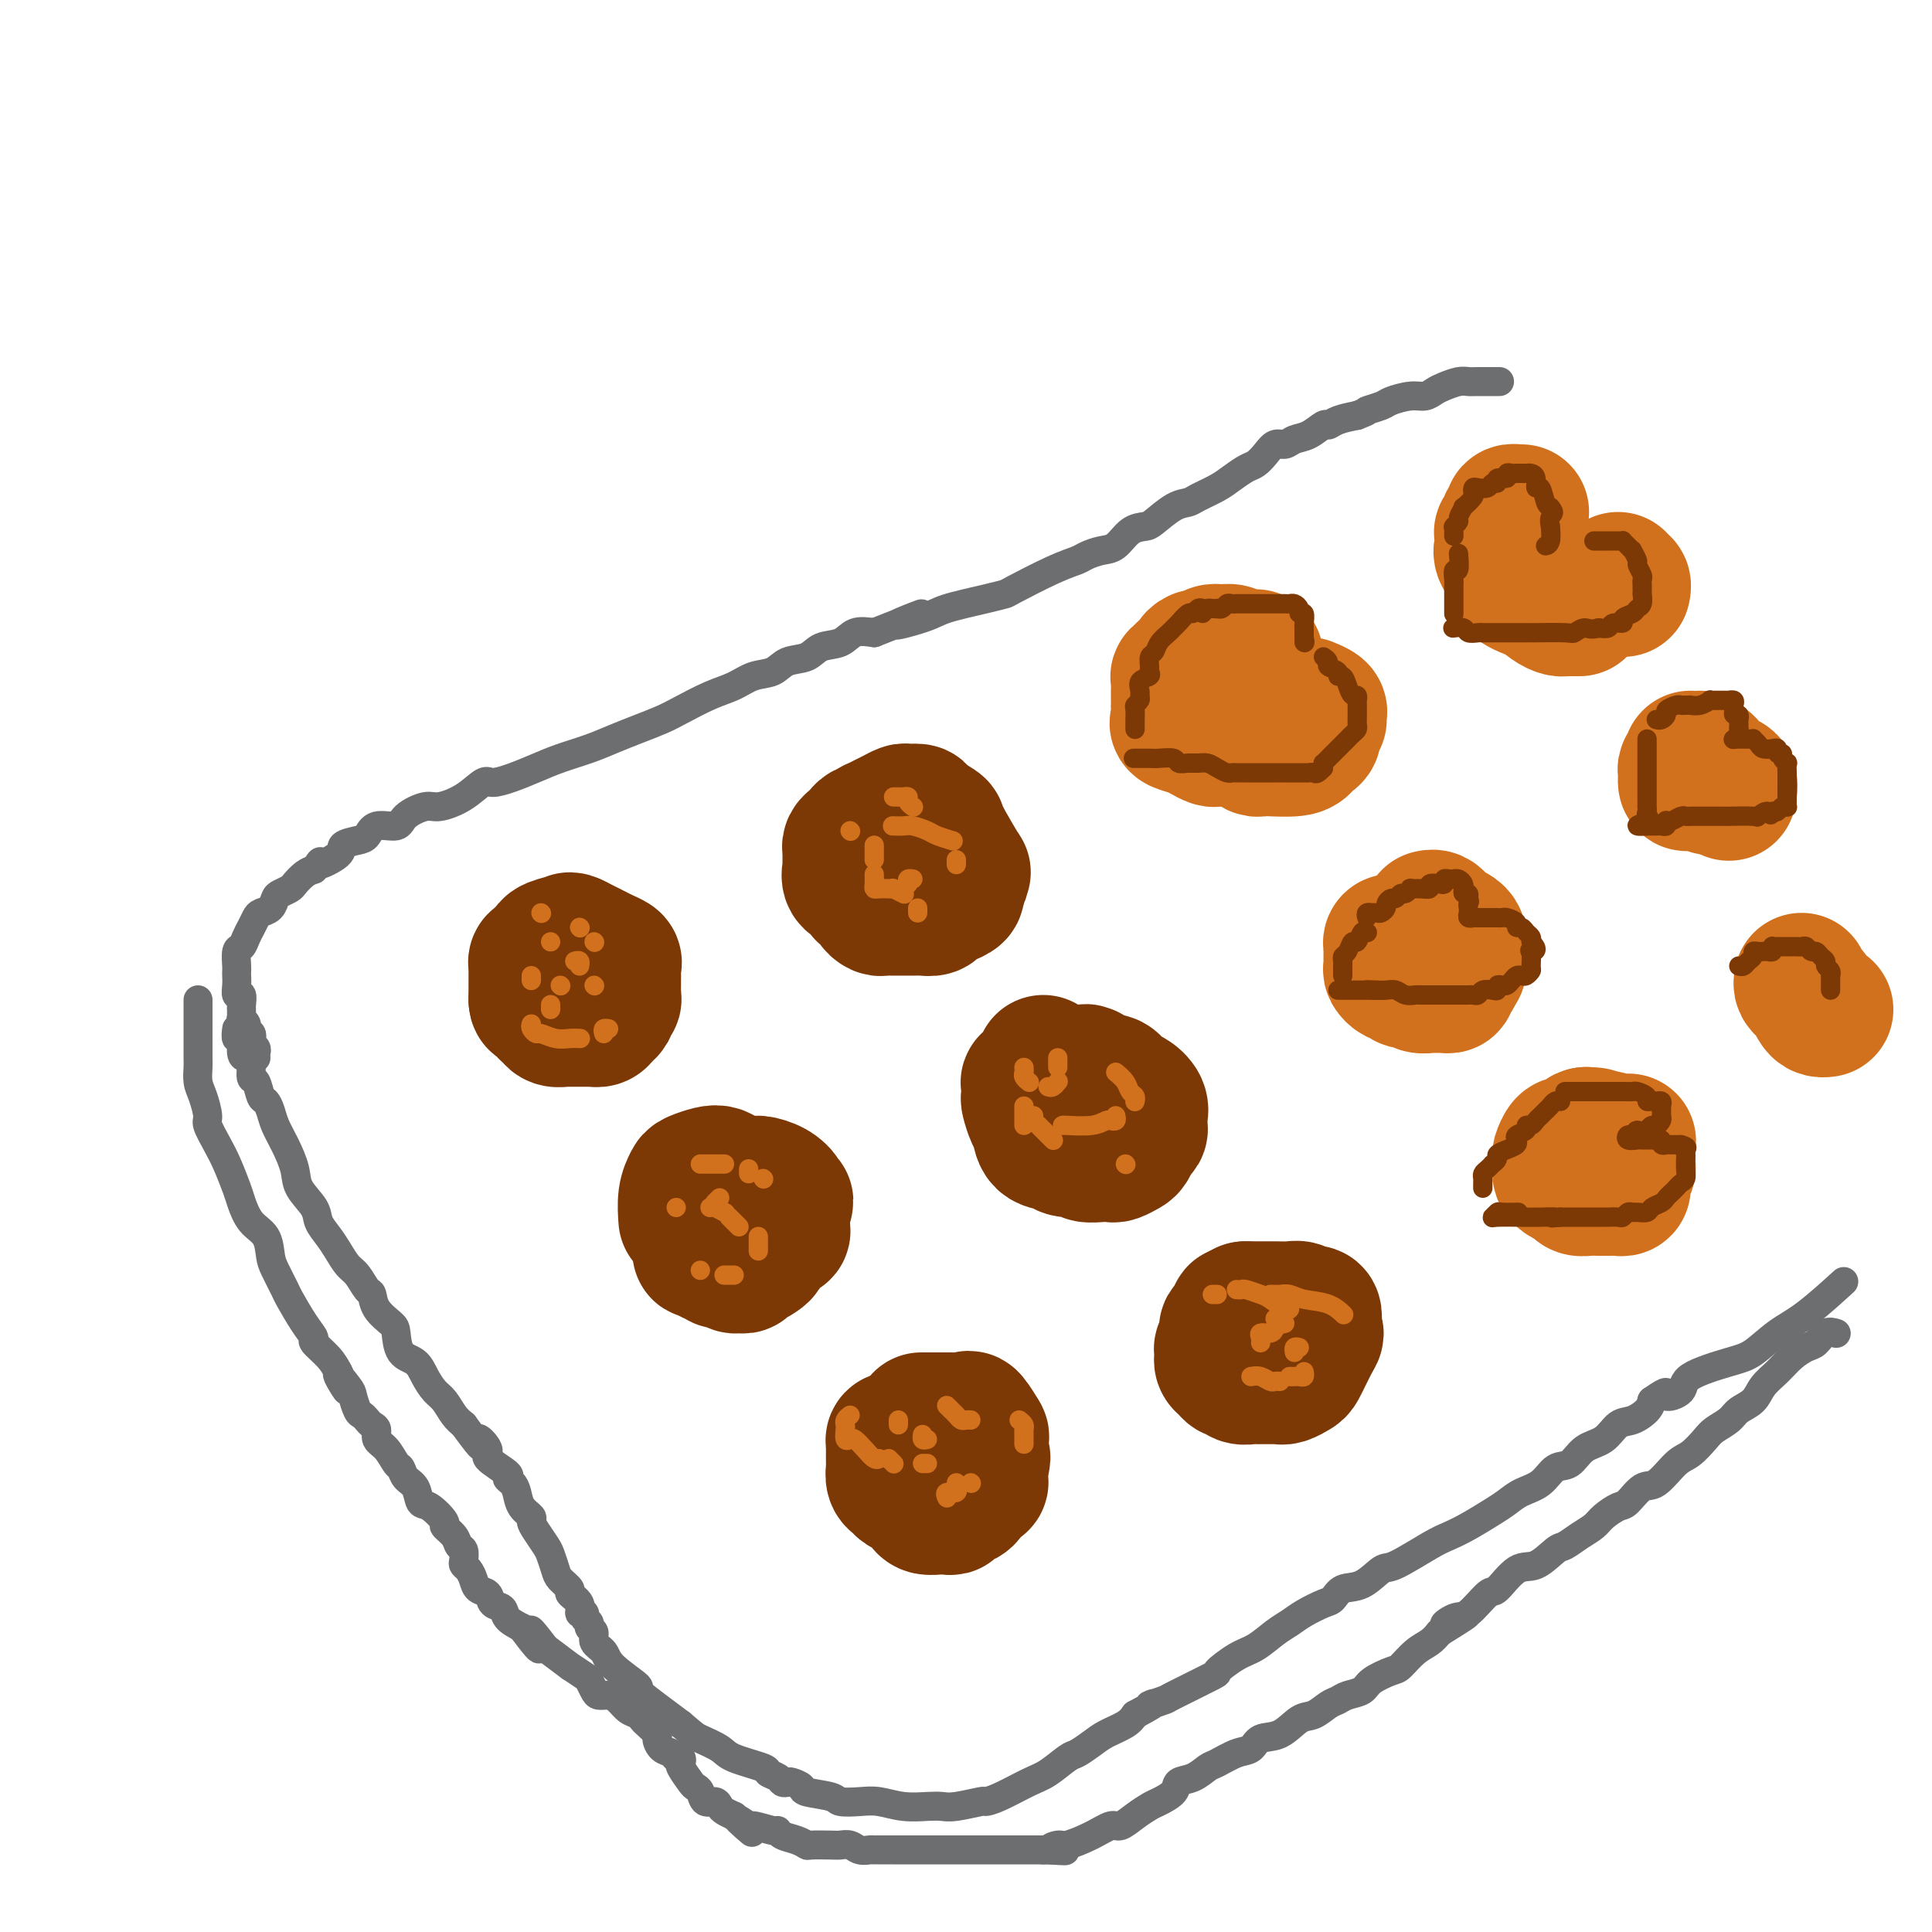 <svg viewBox='0 0 400 400' version='1.1' xmlns='http://www.w3.org/2000/svg' xmlns:xlink='http://www.w3.org/1999/xlink'><g fill='none' stroke='rgb(109,110,112)' stroke-width='6' stroke-linecap='round' stroke-linejoin='round'><path d='M53,219c-0.030,-0.333 -0.059,-0.667 0,-1c0.059,-0.333 0.208,-0.667 0,-1c-0.208,-0.333 -0.773,-0.666 -1,-1c-0.227,-0.334 -0.117,-0.668 0,-1c0.117,-0.332 0.242,-0.663 0,-1c-0.242,-0.337 -0.849,-0.682 -1,-1c-0.151,-0.318 0.156,-0.610 0,-1c-0.156,-0.390 -0.774,-0.877 -1,-1c-0.226,-0.123 -0.060,0.117 0,0c0.060,-0.117 0.012,-0.590 0,-1c-0.012,-0.410 0.011,-0.757 0,-1c-0.011,-0.243 -0.055,-0.383 0,-1c0.055,-0.617 0.211,-1.710 0,-2c-0.211,-0.290 -0.788,0.223 -1,0c-0.212,-0.223 -0.058,-1.181 0,-2c0.058,-0.819 0.018,-1.500 0,-2c-0.018,-0.500 -0.016,-0.819 0,-1c0.016,-0.181 0.046,-0.222 0,-1c-0.046,-0.778 -0.167,-2.292 0,-3c0.167,-0.708 0.621,-0.610 1,-1c0.379,-0.390 0.683,-1.269 1,-2c0.317,-0.731 0.649,-1.313 1,-2c0.351,-0.687 0.723,-1.479 1,-2c0.277,-0.521 0.459,-0.770 1,-1c0.541,-0.230 1.439,-0.442 2,-1c0.561,-0.558 0.783,-1.463 1,-2c0.217,-0.537 0.428,-0.708 1,-1c0.572,-0.292 1.504,-0.707 2,-1c0.496,-0.293 0.557,-0.463 1,-1c0.443,-0.537 1.270,-1.439 2,-2c0.730,-0.561 1.365,-0.780 2,-1'/><path d='M65,180c2.464,-2.764 0.625,-1.173 1,-1c0.375,0.173 2.966,-1.072 4,-2c1.034,-0.928 0.512,-1.540 1,-2c0.488,-0.460 1.988,-0.770 3,-1c1.012,-0.230 1.538,-0.381 2,-1c0.462,-0.619 0.859,-1.706 2,-2c1.141,-0.294 3.025,0.204 4,0c0.975,-0.204 1.042,-1.110 2,-2c0.958,-0.890 2.808,-1.765 4,-2c1.192,-0.235 1.728,0.169 3,0c1.272,-0.169 3.280,-0.913 5,-2c1.720,-1.087 3.150,-2.518 4,-3c0.850,-0.482 1.118,-0.016 2,0c0.882,0.016 2.377,-0.418 4,-1c1.623,-0.582 3.374,-1.310 5,-2c1.626,-0.690 3.128,-1.340 5,-2c1.872,-0.660 4.116,-1.331 6,-2c1.884,-0.669 3.409,-1.338 5,-2c1.591,-0.662 3.247,-1.318 5,-2c1.753,-0.682 3.602,-1.391 5,-2c1.398,-0.609 2.345,-1.118 4,-2c1.655,-0.882 4.017,-2.138 6,-3c1.983,-0.862 3.588,-1.329 5,-2c1.412,-0.671 2.631,-1.546 4,-2c1.369,-0.454 2.887,-0.488 4,-1c1.113,-0.512 1.819,-1.504 3,-2c1.181,-0.496 2.836,-0.498 4,-1c1.164,-0.502 1.838,-1.506 3,-2c1.162,-0.494 2.813,-0.479 4,-1c1.187,-0.521 1.911,-1.577 3,-2c1.089,-0.423 2.545,-0.211 4,0'/><path d='M181,131c16.814,-6.605 7.350,-3.118 5,-2c-2.350,1.118 2.415,-0.131 5,-1c2.585,-0.869 2.991,-1.356 5,-2c2.009,-0.644 5.620,-1.443 8,-2c2.380,-0.557 3.529,-0.870 4,-1c0.471,-0.130 0.265,-0.077 2,-1c1.735,-0.923 5.413,-2.823 8,-4c2.587,-1.177 4.085,-1.632 5,-2c0.915,-0.368 1.246,-0.648 2,-1c0.754,-0.352 1.929,-0.775 3,-1c1.071,-0.225 2.036,-0.253 3,-1c0.964,-0.747 1.925,-2.214 3,-3c1.075,-0.786 2.264,-0.892 3,-1c0.736,-0.108 1.019,-0.217 2,-1c0.981,-0.783 2.660,-2.240 4,-3c1.340,-0.760 2.341,-0.823 3,-1c0.659,-0.177 0.978,-0.466 2,-1c1.022,-0.534 2.749,-1.311 4,-2c1.251,-0.689 2.026,-1.289 3,-2c0.974,-0.711 2.148,-1.535 3,-2c0.852,-0.465 1.382,-0.573 2,-1c0.618,-0.427 1.323,-1.174 2,-2c0.677,-0.826 1.327,-1.732 2,-2c0.673,-0.268 1.370,0.101 2,0c0.630,-0.101 1.192,-0.671 2,-1c0.808,-0.329 1.860,-0.417 3,-1c1.140,-0.583 2.367,-1.661 3,-2c0.633,-0.339 0.670,0.063 1,0c0.330,-0.063 0.951,-0.589 2,-1c1.049,-0.411 2.524,-0.705 4,-1'/><path d='M281,86c2.919,-1.106 1.716,-0.870 2,-1c0.284,-0.130 2.054,-0.626 3,-1c0.946,-0.374 1.067,-0.625 2,-1c0.933,-0.375 2.676,-0.875 4,-1c1.324,-0.125 2.228,0.124 3,0c0.772,-0.124 1.412,-0.622 2,-1c0.588,-0.378 1.125,-0.637 2,-1c0.875,-0.363 2.088,-0.829 3,-1c0.912,-0.171 1.523,-0.046 2,0c0.477,0.046 0.821,0.012 2,0c1.179,-0.012 3.194,-0.004 4,0c0.806,0.004 0.403,0.002 0,0'/><path d='M49,213c-0.119,0.929 -0.238,1.857 0,2c0.238,0.143 0.834,-0.501 1,0c0.166,0.501 -0.096,2.145 0,3c0.096,0.855 0.551,0.919 1,1c0.449,0.081 0.894,0.178 1,1c0.106,0.822 -0.126,2.369 0,3c0.126,0.631 0.610,0.345 1,1c0.390,0.655 0.684,2.249 1,3c0.316,0.751 0.652,0.658 1,1c0.348,0.342 0.707,1.119 1,2c0.293,0.881 0.520,1.867 1,3c0.480,1.133 1.213,2.414 2,4c0.787,1.586 1.628,3.478 2,5c0.372,1.522 0.273,2.676 1,4c0.727,1.324 2.278,2.820 3,4c0.722,1.180 0.616,2.044 1,3c0.384,0.956 1.258,2.004 2,3c0.742,0.996 1.351,1.939 2,3c0.649,1.061 1.338,2.240 2,3c0.662,0.760 1.298,1.100 2,2c0.702,0.900 1.470,2.361 2,3c0.530,0.639 0.823,0.458 1,1c0.177,0.542 0.239,1.807 1,3c0.761,1.193 2.220,2.314 3,3c0.780,0.686 0.880,0.936 1,2c0.120,1.064 0.259,2.941 1,4c0.741,1.059 2.085,1.298 3,2c0.915,0.702 1.400,1.865 2,3c0.600,1.135 1.316,2.242 2,3c0.684,0.758 1.338,1.165 2,2c0.662,0.835 1.332,2.096 2,3c0.668,0.904 1.334,1.452 2,2'/><path d='M96,295c5.181,7.076 3.135,3.766 3,3c-0.135,-0.766 1.641,1.013 2,2c0.359,0.987 -0.699,1.184 0,2c0.699,0.816 3.156,2.253 4,3c0.844,0.747 0.076,0.806 0,1c-0.076,0.194 0.539,0.524 1,1c0.461,0.476 0.766,1.099 1,2c0.234,0.901 0.395,2.080 1,3c0.605,0.920 1.653,1.582 2,2c0.347,0.418 -0.009,0.591 0,1c0.009,0.409 0.382,1.054 1,2c0.618,0.946 1.480,2.194 2,3c0.520,0.806 0.698,1.171 1,2c0.302,0.829 0.730,2.123 1,3c0.270,0.877 0.383,1.339 1,2c0.617,0.661 1.739,1.521 2,2c0.261,0.479 -0.337,0.576 0,1c0.337,0.424 1.611,1.174 2,2c0.389,0.826 -0.107,1.727 0,2c0.107,0.273 0.818,-0.082 1,0c0.182,0.082 -0.163,0.602 0,1c0.163,0.398 0.835,0.672 1,1c0.165,0.328 -0.178,0.708 0,1c0.178,0.292 0.877,0.496 1,1c0.123,0.504 -0.329,1.309 0,2c0.329,0.691 1.438,1.270 2,2c0.562,0.730 0.576,1.613 2,3c1.424,1.387 4.258,3.279 5,4c0.742,0.721 -0.608,0.271 0,1c0.608,0.729 3.174,2.637 5,4c1.826,1.363 2.913,2.182 4,3'/><path d='M141,357c2.852,2.439 2.983,2.537 4,3c1.017,0.463 2.920,1.290 4,2c1.080,0.710 1.336,1.304 3,2c1.664,0.696 4.736,1.493 6,2c1.264,0.507 0.718,0.724 1,1c0.282,0.276 1.390,0.613 2,1c0.610,0.387 0.723,0.825 1,1c0.277,0.175 0.719,0.088 1,0c0.281,-0.088 0.402,-0.178 1,0c0.598,0.178 1.675,0.622 2,1c0.325,0.378 -0.102,0.689 1,1c1.102,0.311 3.732,0.623 5,1c1.268,0.377 1.175,0.819 2,1c0.825,0.181 2.566,0.101 4,0c1.434,-0.101 2.559,-0.222 4,0c1.441,0.222 3.199,0.788 5,1c1.801,0.212 3.644,0.071 5,0c1.356,-0.071 2.226,-0.073 3,0c0.774,0.073 1.453,0.220 3,0c1.547,-0.220 3.963,-0.806 5,-1c1.037,-0.194 0.694,0.004 1,0c0.306,-0.004 1.260,-0.210 3,-1c1.740,-0.790 4.265,-2.165 6,-3c1.735,-0.835 2.679,-1.130 4,-2c1.321,-0.870 3.019,-2.316 4,-3c0.981,-0.684 1.246,-0.606 2,-1c0.754,-0.394 1.996,-1.260 3,-2c1.004,-0.740 1.770,-1.353 3,-2c1.230,-0.647 2.923,-1.328 4,-2c1.077,-0.672 1.539,-1.336 2,-2'/><path d='M235,355c6.219,-3.331 3.267,-2.158 3,-2c-0.267,0.158 2.151,-0.700 3,-1c0.849,-0.300 0.130,-0.043 2,-1c1.870,-0.957 6.328,-3.128 8,-4c1.672,-0.872 0.559,-0.446 1,-1c0.441,-0.554 2.438,-2.087 4,-3c1.562,-0.913 2.691,-1.204 4,-2c1.309,-0.796 2.798,-2.096 4,-3c1.202,-0.904 2.116,-1.412 3,-2c0.884,-0.588 1.737,-1.254 3,-2c1.263,-0.746 2.937,-1.570 4,-2c1.063,-0.430 1.516,-0.465 2,-1c0.484,-0.535 1.000,-1.568 2,-2c1.000,-0.432 2.483,-0.262 4,-1c1.517,-0.738 3.069,-2.385 4,-3c0.931,-0.615 1.243,-0.199 3,-1c1.757,-0.801 4.960,-2.819 7,-4c2.040,-1.181 2.919,-1.524 4,-2c1.081,-0.476 2.365,-1.085 4,-2c1.635,-0.915 3.620,-2.137 5,-3c1.380,-0.863 2.155,-1.367 3,-2c0.845,-0.633 1.761,-1.395 3,-2c1.239,-0.605 2.800,-1.053 4,-2c1.200,-0.947 2.040,-2.394 3,-3c0.960,-0.606 2.042,-0.371 3,-1c0.958,-0.629 1.794,-2.122 3,-3c1.206,-0.878 2.782,-1.141 4,-2c1.218,-0.859 2.079,-2.313 3,-3c0.921,-0.687 1.902,-0.608 3,-1c1.098,-0.392 2.314,-1.255 3,-2c0.686,-0.745 0.843,-1.373 1,-2'/><path d='M342,290c4.058,-2.833 2.702,-1.415 3,-1c0.298,0.415 2.248,-0.175 3,-1c0.752,-0.825 0.304,-1.887 2,-3c1.696,-1.113 5.534,-2.278 8,-3c2.466,-0.722 3.558,-1.000 5,-2c1.442,-1.000 3.232,-2.722 5,-4c1.768,-1.278 3.515,-2.113 6,-4c2.485,-1.887 5.710,-4.825 7,-6c1.290,-1.175 0.645,-0.588 0,0'/><path d='M41,207c-0.000,0.368 -0.000,0.737 0,1c0.000,0.263 0.000,0.422 0,1c-0.000,0.578 -0.000,1.576 0,2c0.000,0.424 0.000,0.272 0,1c-0.000,0.728 -0.001,2.334 0,3c0.001,0.666 0.003,0.393 0,1c-0.003,0.607 -0.011,2.096 0,3c0.011,0.904 0.040,1.223 0,2c-0.040,0.777 -0.148,2.010 0,3c0.148,0.990 0.553,1.736 1,3c0.447,1.264 0.936,3.045 1,4c0.064,0.955 -0.296,1.083 0,2c0.296,0.917 1.247,2.623 2,4c0.753,1.377 1.308,2.426 2,4c0.692,1.574 1.519,3.675 2,5c0.481,1.325 0.614,1.876 1,3c0.386,1.124 1.025,2.823 2,4c0.975,1.177 2.287,1.831 3,3c0.713,1.169 0.827,2.851 1,4c0.173,1.149 0.405,1.765 1,3c0.595,1.235 1.554,3.089 2,4c0.446,0.911 0.378,0.880 1,2c0.622,1.120 1.935,3.391 3,5c1.065,1.609 1.883,2.555 2,3c0.117,0.445 -0.469,0.389 0,1c0.469,0.611 1.991,1.889 3,3c1.009,1.111 1.504,2.056 2,3'/><path d='M70,284c3.759,7.396 0.656,2.387 0,1c-0.656,-1.387 1.134,0.847 2,2c0.866,1.153 0.809,1.226 1,2c0.191,0.774 0.630,2.248 1,3c0.370,0.752 0.672,0.782 1,1c0.328,0.218 0.682,0.623 1,1c0.318,0.377 0.600,0.725 1,1c0.400,0.275 0.920,0.479 1,1c0.080,0.521 -0.278,1.361 0,2c0.278,0.639 1.192,1.076 2,2c0.808,0.924 1.512,2.336 2,3c0.488,0.664 0.762,0.582 1,1c0.238,0.418 0.440,1.338 1,2c0.560,0.662 1.479,1.066 2,2c0.521,0.934 0.644,2.400 1,3c0.356,0.600 0.946,0.336 2,1c1.054,0.664 2.573,2.257 3,3c0.427,0.743 -0.239,0.637 0,1c0.239,0.363 1.384,1.197 2,2c0.616,0.803 0.704,1.576 1,2c0.296,0.424 0.801,0.497 1,1c0.199,0.503 0.094,1.434 0,2c-0.094,0.566 -0.176,0.766 0,1c0.176,0.234 0.609,0.500 1,1c0.391,0.500 0.739,1.232 1,2c0.261,0.768 0.436,1.571 1,2c0.564,0.429 1.519,0.485 2,1c0.481,0.515 0.490,1.488 1,2c0.510,0.512 1.522,0.561 2,1c0.478,0.439 0.422,1.268 1,2c0.578,0.732 1.789,1.366 3,2'/><path d='M108,337c6.224,8.323 2.786,2.631 2,1c-0.786,-1.631 1.082,0.799 2,2c0.918,1.201 0.886,1.171 2,2c1.114,0.829 3.373,2.516 4,3c0.627,0.484 -0.380,-0.234 0,0c0.380,0.234 2.146,1.421 3,2c0.854,0.579 0.795,0.549 1,1c0.205,0.451 0.674,1.381 1,2c0.326,0.619 0.511,0.925 1,1c0.489,0.075 1.283,-0.082 2,0c0.717,0.082 1.357,0.402 2,1c0.643,0.598 1.290,1.474 2,2c0.710,0.526 1.482,0.703 2,1c0.518,0.297 0.782,0.713 1,1c0.218,0.287 0.391,0.444 1,1c0.609,0.556 1.654,1.512 2,2c0.346,0.488 -0.009,0.508 0,1c0.009,0.492 0.381,1.456 1,2c0.619,0.544 1.485,0.669 2,1c0.515,0.331 0.681,0.870 1,1c0.319,0.130 0.792,-0.148 1,0c0.208,0.148 0.150,0.721 0,1c-0.150,0.279 -0.392,0.265 0,1c0.392,0.735 1.418,2.221 2,3c0.582,0.779 0.719,0.853 1,1c0.281,0.147 0.704,0.368 1,1c0.296,0.632 0.463,1.675 1,2c0.537,0.325 1.443,-0.067 2,0c0.557,0.067 0.765,0.595 1,1c0.235,0.405 0.496,0.687 1,1c0.504,0.313 1.252,0.656 2,1'/><path d='M152,376c6.912,6.195 2.191,2.181 1,1c-1.191,-1.181 1.146,0.471 2,1c0.854,0.529 0.224,-0.066 1,0c0.776,0.066 2.958,0.792 4,1c1.042,0.208 0.945,-0.102 1,0c0.055,0.102 0.263,0.616 1,1c0.737,0.384 2.003,0.639 3,1c0.997,0.361 1.723,0.828 2,1c0.277,0.172 0.104,0.050 1,0c0.896,-0.050 2.861,-0.027 4,0c1.139,0.027 1.454,0.060 2,0c0.546,-0.060 1.324,-0.212 2,0c0.676,0.212 1.249,0.789 2,1c0.751,0.211 1.681,0.057 2,0c0.319,-0.057 0.029,-0.015 1,0c0.971,0.015 3.203,0.004 4,0c0.797,-0.004 0.160,-0.001 1,0c0.840,0.001 3.157,0.000 4,0c0.843,-0.000 0.211,-0.000 1,0c0.789,0.000 2.997,0.000 4,0c1.003,-0.000 0.800,-0.000 1,0c0.200,0.000 0.802,0.000 2,0c1.198,-0.000 2.993,-0.000 4,0c1.007,0.000 1.225,0.000 2,0c0.775,-0.000 2.106,-0.000 3,0c0.894,0.000 1.352,0.000 2,0c0.648,-0.000 1.486,-0.000 2,0c0.514,0.000 0.705,0.000 1,0c0.295,-0.000 0.695,-0.000 1,0c0.305,0.000 0.516,0.000 1,0c0.484,-0.000 1.242,-0.000 2,0'/><path d='M216,383c7.833,0.222 3.415,0.276 2,0c-1.415,-0.276 0.172,-0.881 1,-1c0.828,-0.119 0.896,0.250 2,0c1.104,-0.250 3.244,-1.117 5,-2c1.756,-0.883 3.126,-1.780 4,-2c0.874,-0.220 1.250,0.237 2,0c0.750,-0.237 1.873,-1.167 3,-2c1.127,-0.833 2.258,-1.570 3,-2c0.742,-0.430 1.095,-0.553 2,-1c0.905,-0.447 2.362,-1.218 3,-2c0.638,-0.782 0.456,-1.576 1,-2c0.544,-0.424 1.812,-0.480 3,-1c1.188,-0.520 2.295,-1.506 3,-2c0.705,-0.494 1.010,-0.497 2,-1c0.990,-0.503 2.667,-1.504 4,-2c1.333,-0.496 2.324,-0.485 3,-1c0.676,-0.515 1.038,-1.556 2,-2c0.962,-0.444 2.523,-0.290 4,-1c1.477,-0.710 2.870,-2.285 4,-3c1.130,-0.715 1.998,-0.572 3,-1c1.002,-0.428 2.139,-1.427 3,-2c0.861,-0.573 1.446,-0.721 2,-1c0.554,-0.279 1.078,-0.689 2,-1c0.922,-0.311 2.242,-0.524 3,-1c0.758,-0.476 0.955,-1.216 2,-2c1.045,-0.784 2.937,-1.613 4,-2c1.063,-0.387 1.295,-0.330 2,-1c0.705,-0.670 1.882,-2.065 3,-3c1.118,-0.935 2.177,-1.410 3,-2c0.823,-0.590 1.412,-1.295 2,-2'/><path d='M298,338c10.171,-6.270 4.099,-2.944 2,-2c-2.099,0.944 -0.225,-0.494 1,-1c1.225,-0.506 1.800,-0.080 3,-1c1.200,-0.920 3.025,-3.185 4,-4c0.975,-0.815 1.100,-0.178 2,-1c0.900,-0.822 2.575,-3.102 4,-4c1.425,-0.898 2.598,-0.415 4,-1c1.402,-0.585 3.032,-2.239 4,-3c0.968,-0.761 1.275,-0.628 2,-1c0.725,-0.372 1.870,-1.249 3,-2c1.130,-0.751 2.245,-1.375 3,-2c0.755,-0.625 1.149,-1.250 2,-2c0.851,-0.750 2.160,-1.626 3,-2c0.840,-0.374 1.211,-0.245 2,-1c0.789,-0.755 1.997,-2.394 3,-3c1.003,-0.606 1.801,-0.179 3,-1c1.199,-0.821 2.801,-2.891 4,-4c1.199,-1.109 1.997,-1.256 3,-2c1.003,-0.744 2.212,-2.085 3,-3c0.788,-0.915 1.155,-1.403 2,-2c0.845,-0.597 2.169,-1.303 3,-2c0.831,-0.697 1.170,-1.383 2,-2c0.830,-0.617 2.151,-1.163 3,-2c0.849,-0.837 1.225,-1.963 2,-3c0.775,-1.037 1.951,-1.984 3,-3c1.049,-1.016 1.973,-2.100 3,-3c1.027,-0.900 2.156,-1.614 3,-2c0.844,-0.386 1.401,-0.444 2,-1c0.599,-0.556 1.238,-1.611 2,-2c0.762,-0.389 1.646,-0.111 2,0c0.354,0.111 0.177,0.056 0,0'/></g>
<g fill='none' stroke='rgb(124,56,5)' stroke-width='28' stroke-linecap='round' stroke-linejoin='round'><path d='M115,199c-0.447,-0.000 -0.894,-0.001 -1,0c-0.106,0.001 0.129,0.003 0,0c-0.129,-0.003 -0.623,-0.012 -1,0c-0.377,0.012 -0.637,0.046 -1,0c-0.363,-0.046 -0.829,-0.171 -1,0c-0.171,0.171 -0.046,0.637 0,1c0.046,0.363 0.012,0.622 0,1c-0.012,0.378 -0.003,0.874 0,1c0.003,0.126 0.001,-0.120 0,0c-0.001,0.120 -0.000,0.606 0,1c0.000,0.394 0.000,0.697 0,1c-0.000,0.303 -0.000,0.607 0,1c0.000,0.393 0.000,0.875 0,1c-0.000,0.125 -0.000,-0.107 0,0c0.000,0.107 0.000,0.554 0,1'/><path d='M111,207c0.025,1.128 0.587,-0.052 1,0c0.413,0.052 0.675,1.334 1,2c0.325,0.666 0.712,0.714 1,1c0.288,0.286 0.476,0.809 1,1c0.524,0.191 1.383,0.051 2,0c0.617,-0.051 0.991,-0.014 1,0c0.009,0.014 -0.347,0.004 0,0c0.347,-0.004 1.399,-0.001 2,0c0.601,0.001 0.753,0.001 1,0c0.247,-0.001 0.591,-0.003 1,0c0.409,0.003 0.884,0.012 1,0c0.116,-0.012 -0.126,-0.044 0,0c0.126,0.044 0.621,0.166 1,0c0.379,-0.166 0.641,-0.618 1,-1c0.359,-0.382 0.814,-0.693 1,-1c0.186,-0.307 0.102,-0.611 0,-1c-0.102,-0.389 -0.224,-0.863 0,-1c0.224,-0.137 0.792,0.064 1,0c0.208,-0.064 0.056,-0.394 0,-1c-0.056,-0.606 -0.015,-1.490 0,-2c0.015,-0.510 0.006,-0.647 0,-1c-0.006,-0.353 -0.007,-0.921 0,-1c0.007,-0.079 0.024,0.330 0,0c-0.024,-0.330 -0.089,-1.398 0,-2c0.089,-0.602 0.333,-0.739 0,-1c-0.333,-0.261 -1.244,-0.647 -2,-1c-0.756,-0.353 -1.357,-0.672 -2,-1c-0.643,-0.328 -1.326,-0.665 -2,-1c-0.674,-0.335 -1.337,-0.667 -2,-1'/><path d='M119,195c-1.467,-0.777 -1.136,-0.218 -1,0c0.136,0.218 0.075,0.097 0,0c-0.075,-0.097 -0.164,-0.170 -1,0c-0.836,0.170 -2.417,0.584 -3,1c-0.583,0.416 -0.166,0.833 0,1c0.166,0.167 0.083,0.083 0,0'/><path d='M181,172c-0.334,0.024 -0.668,0.048 -1,0c-0.332,-0.048 -0.663,-0.168 -1,0c-0.337,0.168 -0.679,0.622 -1,1c-0.321,0.378 -0.622,0.679 -1,1c-0.378,0.321 -0.833,0.663 -1,1c-0.167,0.337 -0.045,0.669 0,1c0.045,0.331 0.012,0.661 0,1c-0.012,0.339 -0.005,0.686 0,1c0.005,0.314 0.008,0.595 0,1c-0.008,0.405 -0.026,0.935 0,1c0.026,0.065 0.096,-0.333 0,0c-0.096,0.333 -0.358,1.399 0,2c0.358,0.601 1.335,0.738 2,1c0.665,0.262 1.019,0.648 1,1c-0.019,0.352 -0.409,0.669 0,1c0.409,0.331 1.618,0.677 2,1c0.382,0.323 -0.064,0.622 0,1c0.064,0.378 0.636,0.833 1,1c0.364,0.167 0.520,0.044 1,0c0.480,-0.044 1.284,-0.011 2,0c0.716,0.011 1.343,0.000 2,0c0.657,-0.000 1.344,0.011 2,0c0.656,-0.011 1.279,-0.044 2,0c0.721,0.044 1.538,0.167 2,0c0.462,-0.167 0.569,-0.622 1,-1c0.431,-0.378 1.188,-0.679 2,-1c0.812,-0.321 1.680,-0.663 2,-1c0.320,-0.337 0.091,-0.668 0,-1c-0.091,-0.332 -0.046,-0.666 0,-1'/><path d='M198,183c1.327,-1.137 1.143,-1.480 1,-2c-0.143,-0.520 -0.245,-1.218 0,-1c0.245,0.218 0.838,1.351 0,0c-0.838,-1.351 -3.107,-5.185 -4,-7c-0.893,-1.815 -0.409,-1.612 -1,-2c-0.591,-0.388 -2.255,-1.369 -3,-2c-0.745,-0.631 -0.569,-0.913 -1,-1c-0.431,-0.087 -1.468,0.019 -2,0c-0.532,-0.019 -0.558,-0.164 -1,0c-0.442,0.164 -1.299,0.636 -2,1c-0.701,0.364 -1.246,0.620 -2,1c-0.754,0.380 -1.718,0.885 -2,1c-0.282,0.115 0.116,-0.161 0,0c-0.116,0.161 -0.748,0.760 -1,1c-0.252,0.240 -0.126,0.120 0,0'/><path d='M145,252c-0.000,0.341 -0.000,0.683 0,1c0.000,0.317 0.000,0.610 0,1c-0.000,0.390 -0.000,0.878 0,1c0.000,0.122 0.000,-0.121 0,0c-0.000,0.121 -0.001,0.607 0,1c0.001,0.393 0.003,0.693 0,1c-0.003,0.307 -0.012,0.622 0,1c0.012,0.378 0.045,0.818 0,1c-0.045,0.182 -0.167,0.105 0,0c0.167,-0.105 0.622,-0.238 1,0c0.378,0.238 0.679,0.847 1,1c0.321,0.153 0.664,-0.151 1,0c0.336,0.151 0.667,0.758 1,1c0.333,0.242 0.667,0.118 1,0c0.333,-0.118 0.663,-0.232 1,0c0.337,0.232 0.681,0.809 1,1c0.319,0.191 0.614,-0.004 1,0c0.386,0.004 0.864,0.208 1,0c0.136,-0.208 -0.069,-0.829 0,-1c0.069,-0.171 0.414,0.109 1,0c0.586,-0.109 1.414,-0.606 2,-1c0.586,-0.394 0.930,-0.684 1,-1c0.070,-0.316 -0.135,-0.659 0,-1c0.135,-0.341 0.611,-0.682 1,-1c0.389,-0.318 0.693,-0.614 1,-1c0.307,-0.386 0.618,-0.863 1,-1c0.382,-0.137 0.834,0.065 1,0c0.166,-0.065 0.044,-0.399 0,-1c-0.044,-0.601 -0.012,-1.470 0,-2c0.012,-0.530 0.003,-0.723 0,-1c-0.003,-0.277 -0.002,-0.639 0,-1'/><path d='M162,250c1.372,-2.050 0.301,-1.176 0,-1c-0.301,0.176 0.169,-0.348 0,-1c-0.169,-0.652 -0.976,-1.432 -2,-2c-1.024,-0.568 -2.265,-0.924 -3,-1c-0.735,-0.076 -0.964,0.126 -2,0c-1.036,-0.126 -2.879,-0.582 -4,-1c-1.121,-0.418 -1.519,-0.798 -2,-1c-0.481,-0.202 -1.043,-0.225 -2,0c-0.957,0.225 -2.309,0.698 -3,1c-0.691,0.302 -0.721,0.431 -1,1c-0.279,0.569 -0.806,1.576 -1,3c-0.194,1.424 -0.055,3.264 0,4c0.055,0.736 0.028,0.368 0,0'/><path d='M216,220c-0.063,0.331 -0.126,0.663 0,1c0.126,0.337 0.440,0.681 0,1c-0.440,0.319 -1.634,0.615 -2,1c-0.366,0.385 0.097,0.861 0,1c-0.097,0.139 -0.755,-0.058 -1,0c-0.245,0.058 -0.076,0.370 0,1c0.076,0.630 0.060,1.577 0,2c-0.060,0.423 -0.164,0.323 0,1c0.164,0.677 0.595,2.133 1,3c0.405,0.867 0.785,1.145 1,2c0.215,0.855 0.265,2.285 1,3c0.735,0.715 2.154,0.713 3,1c0.846,0.287 1.120,0.861 2,1c0.880,0.139 2.367,-0.158 3,0c0.633,0.158 0.411,0.771 1,1c0.589,0.229 1.989,0.073 3,0c1.011,-0.073 1.633,-0.065 2,0c0.367,0.065 0.480,0.186 1,0c0.520,-0.186 1.446,-0.680 2,-1c0.554,-0.320 0.737,-0.467 1,-1c0.263,-0.533 0.606,-1.451 1,-2c0.394,-0.549 0.839,-0.727 1,-1c0.161,-0.273 0.037,-0.641 0,-1c-0.037,-0.359 0.012,-0.711 0,-1c-0.012,-0.289 -0.086,-0.516 0,-1c0.086,-0.484 0.332,-1.225 0,-2c-0.332,-0.775 -1.244,-1.583 -2,-2c-0.756,-0.417 -1.357,-0.442 -2,-1c-0.643,-0.558 -1.327,-1.650 -2,-2c-0.673,-0.350 -1.335,0.043 -2,0c-0.665,-0.043 -1.332,-0.521 -2,-1'/><path d='M226,223c-1.802,-1.464 -1.306,-1.124 -1,-1c0.306,0.124 0.422,0.033 0,0c-0.422,-0.033 -1.383,-0.009 -2,0c-0.617,0.009 -0.891,0.003 -1,0c-0.109,-0.003 -0.055,-0.001 0,0'/><path d='M188,298c-0.340,-0.006 -0.679,-0.013 -1,0c-0.321,0.013 -0.622,0.045 -1,0c-0.378,-0.045 -0.833,-0.167 -1,0c-0.167,0.167 -0.045,0.622 0,1c0.045,0.378 0.012,0.678 0,1c-0.012,0.322 -0.004,0.668 0,1c0.004,0.332 0.004,0.652 0,1c-0.004,0.348 -0.013,0.723 0,1c0.013,0.277 0.049,0.455 0,1c-0.049,0.545 -0.182,1.455 0,2c0.182,0.545 0.679,0.723 1,1c0.321,0.277 0.466,0.652 1,1c0.534,0.348 1.458,0.668 2,1c0.542,0.332 0.704,0.678 1,1c0.296,0.322 0.727,0.622 1,1c0.273,0.378 0.388,0.834 1,1c0.612,0.166 1.721,0.041 2,0c0.279,-0.041 -0.272,0.001 0,0c0.272,-0.001 1.368,-0.045 2,0c0.632,0.045 0.799,0.180 1,0c0.201,-0.180 0.436,-0.675 1,-1c0.564,-0.325 1.458,-0.481 2,-1c0.542,-0.519 0.734,-1.399 1,-2c0.266,-0.601 0.607,-0.921 1,-1c0.393,-0.079 0.837,0.082 1,0c0.163,-0.082 0.044,-0.407 0,-1c-0.044,-0.593 -0.013,-1.455 0,-2c0.013,-0.545 0.006,-0.772 0,-1'/><path d='M203,303c0.936,-1.666 0.277,-1.332 0,-2c-0.277,-0.668 -0.172,-2.337 0,-3c0.172,-0.663 0.413,-0.321 0,-1c-0.413,-0.679 -1.478,-2.378 -2,-3c-0.522,-0.622 -0.501,-0.167 -1,0c-0.499,0.167 -1.518,0.045 -2,0c-0.482,-0.045 -0.428,-0.012 -1,0c-0.572,0.012 -1.769,0.003 -3,0c-1.231,-0.003 -2.494,-0.001 -3,0c-0.506,0.001 -0.253,0.000 0,0'/><path d='M258,271c-0.867,0.477 -1.735,0.954 -2,1c-0.265,0.046 0.072,-0.338 0,0c-0.072,0.338 -0.554,1.400 -1,2c-0.446,0.600 -0.855,0.738 -1,1c-0.145,0.262 -0.025,0.647 0,1c0.025,0.353 -0.046,0.673 0,1c0.046,0.327 0.209,0.661 0,1c-0.209,0.339 -0.789,0.682 -1,1c-0.211,0.318 -0.054,0.610 0,1c0.054,0.390 0.003,0.879 0,1c-0.003,0.121 0.041,-0.126 0,0c-0.041,0.126 -0.167,0.626 0,1c0.167,0.374 0.626,0.622 1,1c0.374,0.378 0.664,0.886 1,1c0.336,0.114 0.720,-0.166 1,0c0.280,0.166 0.456,0.776 1,1c0.544,0.224 1.455,0.060 2,0c0.545,-0.060 0.723,-0.016 1,0c0.277,0.016 0.652,0.004 1,0c0.348,-0.004 0.667,-0.001 1,0c0.333,0.001 0.680,0.001 1,0c0.320,-0.001 0.614,-0.004 1,0c0.386,0.004 0.862,0.013 1,0c0.138,-0.013 -0.064,-0.050 0,0c0.064,0.050 0.395,0.187 1,0c0.605,-0.187 1.486,-0.697 2,-1c0.514,-0.303 0.663,-0.399 1,-1c0.337,-0.601 0.864,-1.708 1,-2c0.136,-0.292 -0.117,0.229 0,0c0.117,-0.229 0.605,-1.208 1,-2c0.395,-0.792 0.698,-1.396 1,-2'/><path d='M272,277c0.932,-1.375 0.261,-0.812 0,-1c-0.261,-0.188 -0.111,-1.126 0,-2c0.111,-0.874 0.182,-1.684 0,-2c-0.182,-0.316 -0.618,-0.137 -1,0c-0.382,0.137 -0.709,0.233 -1,0c-0.291,-0.233 -0.544,-0.794 -1,-1c-0.456,-0.206 -1.114,-0.055 -2,0c-0.886,0.055 -2.000,0.015 -3,0c-1.000,-0.015 -1.885,-0.004 -3,0c-1.115,0.004 -2.462,0.001 -3,0c-0.538,-0.001 -0.269,-0.001 0,0'/></g>
<g fill='none' stroke='rgb(210,113,29)' stroke-width='28' stroke-linecap='round' stroke-linejoin='round'><path d='M260,136c-0.222,0.008 -0.444,0.016 -1,0c-0.556,-0.016 -1.445,-0.057 -2,0c-0.555,0.057 -0.775,0.212 -1,0c-0.225,-0.212 -0.455,-0.790 -1,-1c-0.545,-0.210 -1.407,-0.052 -2,0c-0.593,0.052 -0.918,-0.001 -1,0c-0.082,0.001 0.079,0.056 0,0c-0.079,-0.056 -0.397,-0.222 -1,0c-0.603,0.222 -1.490,0.833 -2,1c-0.510,0.167 -0.643,-0.109 -1,0c-0.357,0.109 -0.936,0.603 -1,1c-0.064,0.397 0.389,0.697 0,1c-0.389,0.303 -1.621,0.610 -2,1c-0.379,0.390 0.095,0.864 0,1c-0.095,0.136 -0.757,-0.066 -1,0c-0.243,0.066 -0.065,0.399 0,1c0.065,0.601 0.017,1.469 0,2c-0.017,0.531 -0.004,0.723 0,1c0.004,0.277 -0.002,0.637 0,1c0.002,0.363 0.010,0.727 0,1c-0.010,0.273 -0.039,0.454 0,1c0.039,0.546 0.147,1.456 0,2c-0.147,0.544 -0.549,0.720 0,1c0.549,0.280 2.048,0.663 3,1c0.952,0.337 1.358,0.626 2,1c0.642,0.374 1.520,0.832 2,1c0.480,0.168 0.562,0.045 1,0c0.438,-0.045 1.233,-0.012 2,0c0.767,0.012 1.505,0.003 2,0c0.495,-0.003 0.748,-0.002 1,0'/><path d='M257,153c2.416,0.785 1.957,0.747 2,1c0.043,0.253 0.589,0.797 1,1c0.411,0.203 0.687,0.065 1,0c0.313,-0.065 0.662,-0.058 2,0c1.338,0.058 3.664,0.167 5,0c1.336,-0.167 1.682,-0.609 2,-1c0.318,-0.391 0.607,-0.731 1,-1c0.393,-0.269 0.889,-0.467 1,-1c0.111,-0.533 -0.165,-1.399 0,-2c0.165,-0.601 0.769,-0.935 1,-1c0.231,-0.065 0.090,0.140 0,0c-0.090,-0.140 -0.127,-0.625 0,-1c0.127,-0.375 0.419,-0.639 0,-1c-0.419,-0.361 -1.548,-0.817 -2,-1c-0.452,-0.183 -0.226,-0.091 0,0'/><path d='M291,195c-0.340,-0.006 -0.679,-0.013 -1,0c-0.321,0.013 -0.622,0.044 -1,0c-0.378,-0.044 -0.833,-0.163 -1,0c-0.167,0.163 -0.046,0.607 0,1c0.046,0.393 0.015,0.736 0,1c-0.015,0.264 -0.015,0.449 0,1c0.015,0.551 0.047,1.467 0,2c-0.047,0.533 -0.171,0.682 0,1c0.171,0.318 0.637,0.803 1,1c0.363,0.197 0.622,0.104 1,0c0.378,-0.104 0.873,-0.220 1,0c0.127,0.220 -0.116,0.777 0,1c0.116,0.223 0.591,0.112 1,0c0.409,-0.112 0.754,-0.226 1,0c0.246,0.226 0.395,0.793 1,1c0.605,0.207 1.667,0.055 2,0c0.333,-0.055 -0.065,-0.014 0,0c0.065,0.014 0.591,0.001 1,0c0.409,-0.001 0.702,0.010 1,0c0.298,-0.010 0.602,-0.040 1,0c0.398,0.040 0.891,0.152 1,0c0.109,-0.152 -0.167,-0.566 0,-1c0.167,-0.434 0.776,-0.886 1,-1c0.224,-0.114 0.064,0.110 0,0c-0.064,-0.110 -0.032,-0.555 0,-1'/><path d='M301,201c1.309,-0.643 1.083,-0.750 1,-1c-0.083,-0.250 -0.022,-0.644 0,-1c0.022,-0.356 0.007,-0.673 0,-1c-0.007,-0.327 -0.004,-0.665 0,-1c0.004,-0.335 0.008,-0.667 0,-1c-0.008,-0.333 -0.030,-0.666 0,-1c0.030,-0.334 0.110,-0.668 0,-1c-0.110,-0.332 -0.411,-0.663 -1,-1c-0.589,-0.337 -1.464,-0.679 -2,-1c-0.536,-0.321 -0.731,-0.622 -1,-1c-0.269,-0.378 -0.611,-0.832 -1,-1c-0.389,-0.168 -0.825,-0.048 -1,0c-0.175,0.048 -0.087,0.024 0,0'/><path d='M330,235c-0.333,0.022 -0.667,0.045 -1,0c-0.333,-0.045 -0.666,-0.157 -1,0c-0.334,0.157 -0.668,0.585 -1,1c-0.332,0.415 -0.663,0.818 -1,1c-0.337,0.182 -0.679,0.144 -1,0c-0.321,-0.144 -0.622,-0.393 -1,0c-0.378,0.393 -0.833,1.429 -1,2c-0.167,0.571 -0.045,0.678 0,1c0.045,0.322 0.014,0.860 0,1c-0.014,0.140 -0.011,-0.117 0,0c0.011,0.117 0.029,0.610 0,1c-0.029,0.390 -0.107,0.679 0,1c0.107,0.321 0.399,0.674 1,1c0.601,0.326 1.513,0.623 2,1c0.487,0.377 0.550,0.833 1,1c0.450,0.167 1.286,0.045 2,0c0.714,-0.045 1.305,-0.011 2,0c0.695,0.011 1.492,0.000 2,0c0.508,-0.000 0.725,0.011 1,0c0.275,-0.011 0.609,-0.044 1,0c0.391,0.044 0.841,0.167 1,0c0.159,-0.167 0.029,-0.622 0,-1c-0.029,-0.378 0.045,-0.679 0,-1c-0.045,-0.321 -0.208,-0.663 0,-1c0.208,-0.337 0.788,-0.671 1,-1c0.212,-0.329 0.057,-0.655 0,-1c-0.057,-0.345 -0.015,-0.708 0,-1c0.015,-0.292 0.004,-0.512 0,-1c-0.004,-0.488 -0.002,-1.244 0,-2'/><path d='M337,237c0.204,-1.404 0.215,-0.415 0,0c-0.215,0.415 -0.656,0.256 -1,0c-0.344,-0.256 -0.593,-0.607 -2,-1c-1.407,-0.393 -3.974,-0.826 -5,-1c-1.026,-0.174 -0.513,-0.087 0,0'/><path d='M315,106c-0.455,-0.006 -0.911,-0.013 -1,0c-0.089,0.013 0.187,0.045 0,0c-0.187,-0.045 -0.839,-0.166 -1,0c-0.161,0.166 0.167,0.621 0,1c-0.167,0.379 -0.829,0.682 -1,1c-0.171,0.318 0.148,0.651 0,1c-0.148,0.349 -0.764,0.715 -1,1c-0.236,0.285 -0.091,0.489 0,1c0.091,0.511 0.128,1.330 0,2c-0.128,0.670 -0.421,1.191 0,2c0.421,0.809 1.555,1.905 2,3c0.445,1.095 0.199,2.188 1,3c0.801,0.812 2.648,1.342 4,2c1.352,0.658 2.207,1.444 3,2c0.793,0.556 1.523,0.881 2,1c0.477,0.119 0.703,0.032 1,0c0.297,-0.032 0.667,-0.009 1,0c0.333,0.009 0.628,0.002 1,0c0.372,-0.002 0.821,-0.001 1,0c0.179,0.001 0.090,0.000 0,0'/><path d='M350,157c-0.031,0.449 -0.061,0.898 0,1c0.061,0.102 0.215,-0.144 0,0c-0.215,0.144 -0.798,0.679 -1,1c-0.202,0.321 -0.024,0.430 0,1c0.024,0.570 -0.106,1.603 0,2c0.106,0.397 0.448,0.159 1,0c0.552,-0.159 1.314,-0.239 2,0c0.686,0.239 1.294,0.796 2,1c0.706,0.204 1.509,0.055 2,0c0.491,-0.055 0.671,-0.015 1,0c0.329,0.015 0.808,0.004 1,0c0.192,-0.004 0.096,-0.002 0,0'/><path d='M335,120c-0.113,0.452 -0.226,0.905 0,1c0.226,0.095 0.792,-0.167 1,0c0.208,0.167 0.060,0.762 0,1c-0.060,0.238 -0.030,0.119 0,0'/><path d='M352,157c-0.095,0.438 -0.190,0.876 0,1c0.190,0.124 0.664,-0.064 1,0c0.336,0.064 0.535,0.382 1,1c0.465,0.618 1.197,1.537 2,2c0.803,0.463 1.678,0.471 2,1c0.322,0.529 0.092,1.580 0,2c-0.092,0.420 -0.046,0.210 0,0'/><path d='M373,203c-0.081,0.344 -0.162,0.687 0,1c0.162,0.313 0.568,0.595 1,1c0.432,0.405 0.890,0.932 1,1c0.110,0.068 -0.128,-0.321 0,0c0.128,0.321 0.622,1.354 1,2c0.378,0.646 0.640,0.905 1,1c0.360,0.095 0.817,0.027 1,0c0.183,-0.027 0.091,-0.014 0,0'/></g>
<g fill='none' stroke='rgb(210,113,29)' stroke-width='4' stroke-linecap='round' stroke-linejoin='round'><path d='M112,189c0.000,0.000 0.100,0.100 0.1,0.1'/><path d='M120,192c0.000,0.000 0.100,0.100 0.1,0.1'/><path d='M123,195c0.000,0.000 0.100,0.100 0.1,0.1'/><path d='M116,204c0.000,0.000 0.100,0.100 0.1,0.1'/><path d='M110,203c0.000,-0.422 0.000,-0.844 0,-1c0.000,-0.156 0.000,-0.044 0,0c-0.000,0.044 0.000,0.022 0,0'/><path d='M114,195c0.000,0.000 0.000,0.000 0,0c0.000,0.000 0.000,0.000 0,0'/><path d='M119,199c0.422,-0.111 0.844,-0.222 1,0c0.156,0.222 0.044,0.778 0,1c-0.044,0.222 -0.022,0.111 0,0'/><path d='M123,204c0.000,0.000 0.100,0.100 0.1,0.1'/><path d='M114,208c0.000,0.417 0.000,0.833 0,1c0.000,0.167 0.000,0.083 0,0'/><path d='M110,212c-0.102,0.301 -0.204,0.603 0,1c0.204,0.397 0.713,0.891 1,1c0.287,0.109 0.350,-0.167 1,0c0.650,0.167 1.885,0.777 3,1c1.115,0.223 2.108,0.060 3,0c0.892,-0.060 1.683,-0.017 2,0c0.317,0.017 0.158,0.009 0,0'/><path d='M125,214c-0.111,-0.422 -0.222,-0.844 0,-1c0.222,-0.156 0.778,-0.044 1,0c0.222,0.044 0.111,0.022 0,0'/><path d='M140,250c0.000,0.000 0.000,0.000 0,0c0.000,0.000 0.000,0.000 0,0'/><path d='M145,241c0.341,0.000 0.683,0.000 1,0c0.317,0.000 0.611,0.000 1,0c0.389,-0.000 0.875,-0.000 1,0c0.125,0.000 -0.110,0.000 0,0c0.110,0.000 0.566,0.000 1,0c0.434,0.000 0.848,-0.000 1,0c0.152,0.000 0.044,0.000 0,0c-0.044,0.000 -0.022,0.000 0,0'/><path d='M155,242c0.000,0.417 0.000,0.833 0,1c0.000,0.167 0.000,0.083 0,0'/><path d='M149,248c-0.417,0.417 -0.833,0.833 -1,1c-0.167,0.167 -0.083,0.083 0,0'/><path d='M147,250c0.200,-0.111 0.400,-0.222 1,0c0.600,0.222 1.600,0.778 2,1c0.400,0.222 0.200,0.111 0,0'/><path d='M151,252c0.311,0.311 0.622,0.622 1,1c0.378,0.378 0.822,0.822 1,1c0.178,0.178 0.089,0.089 0,0'/><path d='M158,244c0.000,0.000 0.100,0.100 0.1,0.1'/><path d='M157,256c0.000,0.339 0.000,0.679 0,1c0.000,0.321 0.000,0.625 0,1c0.000,0.375 0.000,0.821 0,1c0.000,0.179 0.000,0.089 0,0'/><path d='M145,263c0.000,0.000 0.000,0.000 0,0c0.000,0.000 0.000,0.000 0,0'/><path d='M150,264c-0.083,0.000 -0.167,0.000 0,0c0.167,0.000 0.583,0.000 1,0c0.417,0.000 0.833,0.000 1,0c0.167,0.000 0.083,0.000 0,0'/><path d='M192,298c-0.422,0.111 -0.844,0.222 -1,0c-0.156,-0.222 -0.044,-0.778 0,-1c0.044,-0.222 0.022,-0.111 0,0'/><path d='M196,291c0.334,0.340 0.668,0.679 1,1c0.332,0.321 0.664,0.622 1,1c0.336,0.378 0.678,0.833 1,1c0.322,0.167 0.625,0.045 1,0c0.375,-0.045 0.821,-0.013 1,0c0.179,0.013 0.089,0.006 0,0'/><path d='M186,295c0.000,-0.417 0.000,-0.833 0,-1c0.000,-0.167 0.000,-0.083 0,0'/><path d='M176,293c-0.421,0.324 -0.842,0.647 -1,1c-0.158,0.353 -0.054,0.734 0,1c0.054,0.266 0.059,0.417 0,1c-0.059,0.583 -0.181,1.600 0,2c0.181,0.400 0.665,0.184 1,0c0.335,-0.184 0.521,-0.337 1,0c0.479,0.337 1.252,1.162 2,2c0.748,0.838 1.471,1.687 2,2c0.529,0.313 0.866,0.089 1,0c0.134,-0.089 0.067,-0.045 0,0'/><path d='M184,302c0.422,0.422 0.844,0.844 1,1c0.156,0.156 0.044,0.044 0,0c-0.044,-0.044 -0.022,-0.022 0,0'/><path d='M191,303c0.417,0.000 0.833,0.000 1,0c0.167,0.000 0.083,0.000 0,0'/><path d='M211,294c0.423,0.334 0.845,0.668 1,1c0.155,0.332 0.041,0.664 0,1c-0.041,0.336 -0.011,0.678 0,1c0.011,0.322 0.003,0.625 0,1c-0.003,0.375 -0.001,0.821 0,1c0.001,0.179 0.000,0.089 0,0'/><path d='M201,307c0.000,0.000 0.100,0.100 0.1,0.1'/><path d='M198,307c0.226,0.875 0.452,1.750 0,2c-0.452,0.250 -1.583,-0.125 -2,0c-0.417,0.125 -0.119,0.750 0,1c0.119,0.250 0.060,0.125 0,0'/><path d='M176,172c0.000,0.000 0.100,0.100 0.1,0.1'/><path d='M185,165c0.342,-0.006 0.684,-0.012 1,0c0.316,0.012 0.607,0.042 1,0c0.393,-0.042 0.889,-0.156 1,0c0.111,0.156 -0.162,0.580 0,1c0.162,0.420 0.761,0.834 1,1c0.239,0.166 0.120,0.083 0,0'/><path d='M181,175c0.000,0.339 0.000,0.679 0,1c0.000,0.321 0.000,0.625 0,1c0.000,0.375 0.000,0.821 0,1c-0.000,0.179 0.000,0.089 0,0'/><path d='M181,181c0.017,0.732 0.033,1.464 0,2c-0.033,0.536 -0.116,0.875 0,1c0.116,0.125 0.431,0.037 1,0c0.569,-0.037 1.393,-0.024 2,0c0.607,0.024 0.998,0.058 1,0c0.002,-0.058 -0.384,-0.208 0,0c0.384,0.208 1.538,0.774 2,1c0.462,0.226 0.231,0.113 0,0'/><path d='M188,183c-0.111,-0.422 -0.222,-0.844 0,-1c0.222,-0.156 0.778,-0.044 1,0c0.222,0.044 0.111,0.022 0,0'/><path d='M185,171c-0.188,-0.007 -0.375,-0.013 0,0c0.375,0.013 1.313,0.046 2,0c0.687,-0.046 1.123,-0.170 2,0c0.877,0.170 2.194,0.633 3,1c0.806,0.367 1.102,0.637 2,1c0.898,0.363 2.400,0.818 3,1c0.600,0.182 0.300,0.091 0,0'/><path d='M198,178c0.000,0.417 0.000,0.833 0,1c0.000,0.167 0.000,0.083 0,0'/><path d='M190,188c0.000,0.417 0.000,0.833 0,1c0.000,0.167 0.000,0.083 0,0'/><path d='M217,225c0.311,0.111 0.622,0.222 1,0c0.378,-0.222 0.822,-0.778 1,-1c0.178,-0.222 0.089,-0.111 0,0'/><path d='M219,221c0.000,-0.311 0.000,-0.622 0,-1c0.000,-0.378 0.000,-0.822 0,-1c0.000,-0.178 0.000,-0.089 0,0'/><path d='M231,222c0.762,0.641 1.525,1.282 2,2c0.475,0.718 0.663,1.513 1,2c0.337,0.487 0.822,0.667 1,1c0.178,0.333 0.048,0.821 0,1c-0.048,0.179 -0.014,0.051 0,0c0.014,-0.051 0.007,-0.026 0,0'/><path d='M231,231c0.097,0.415 0.194,0.829 0,1c-0.194,0.171 -0.679,0.098 -1,0c-0.321,-0.098 -0.478,-0.222 -1,0c-0.522,0.222 -1.408,0.792 -3,1c-1.592,0.208 -3.890,0.056 -5,0c-1.110,-0.056 -1.031,-0.016 -1,0c0.031,0.016 0.016,0.008 0,0'/><path d='M212,233c0.000,-0.332 0.000,-0.663 0,-1c0.000,-0.337 0.000,-0.678 0,-1c0.000,-0.322 0.000,-0.625 0,-1c0.000,-0.375 0.000,-0.821 0,-1c-0.000,-0.179 0.000,-0.089 0,0'/><path d='M212,221c0.030,0.339 0.060,0.679 0,1c-0.060,0.321 -0.208,0.625 0,1c0.208,0.375 0.774,0.821 1,1c0.226,0.179 0.113,0.089 0,0'/><path d='M214,231c-0.120,0.303 -0.240,0.606 0,1c0.240,0.394 0.838,0.880 1,1c0.162,0.120 -0.114,-0.125 0,0c0.114,0.125 0.618,0.621 1,1c0.382,0.379 0.641,0.640 1,1c0.359,0.360 0.817,0.817 1,1c0.183,0.183 0.092,0.091 0,0'/><path d='M233,241c0.000,0.000 0.100,0.100 0.1,0.1'/><path d='M251,268c0.422,0.000 0.844,0.000 1,0c0.156,0.000 0.044,0.000 0,0c-0.044,0.000 -0.022,0.000 0,0'/><path d='M256,267c0.390,0.027 0.780,0.053 1,0c0.220,-0.053 0.269,-0.186 1,0c0.731,0.186 2.143,0.691 3,1c0.857,0.309 1.157,0.423 2,1c0.843,0.577 2.227,1.617 3,2c0.773,0.383 0.935,0.109 1,0c0.065,-0.109 0.032,-0.055 0,0'/><path d='M265,273c-0.370,0.726 -0.740,1.452 -1,2c-0.260,0.548 -0.409,0.918 -1,1c-0.591,0.082 -1.622,-0.122 -2,0c-0.378,0.122 -0.102,0.571 0,1c0.102,0.429 0.029,0.837 0,1c-0.029,0.163 -0.015,0.082 0,0'/><path d='M259,285c0.641,-0.113 1.282,-0.226 2,0c0.718,0.226 1.512,0.793 2,1c0.488,0.207 0.670,0.056 1,0c0.330,-0.056 0.809,-0.016 1,0c0.191,0.016 0.096,0.008 0,0'/><path d='M267,285c0.340,0.008 0.679,0.016 1,0c0.321,-0.016 0.622,-0.056 1,0c0.378,0.056 0.833,0.207 1,0c0.167,-0.207 0.048,-0.774 0,-1c-0.048,-0.226 -0.024,-0.113 0,0'/><path d='M266,274c-0.452,0.113 -0.905,0.226 -1,0c-0.095,-0.226 0.167,-0.792 0,-1c-0.167,-0.208 -0.762,-0.060 -1,0c-0.238,0.060 -0.119,0.030 0,0'/><path d='M263,268c0.355,-0.007 0.710,-0.014 1,0c0.290,0.014 0.516,0.050 1,0c0.484,-0.050 1.226,-0.185 2,0c0.774,0.185 1.580,0.690 3,1c1.420,0.310 3.453,0.423 5,1c1.547,0.577 2.609,1.617 3,2c0.391,0.383 0.112,0.109 0,0c-0.112,-0.109 -0.056,-0.055 0,0'/><path d='M269,279c-0.422,-0.111 -0.844,-0.222 -1,0c-0.156,0.222 -0.044,0.778 0,1c0.044,0.222 0.022,0.111 0,0'/></g>
<g fill='none' stroke='rgb(124,56,5)' stroke-width='4' stroke-linecap='round' stroke-linejoin='round'><path d='M249,127c0.341,-0.422 0.683,-0.844 1,-1c0.317,-0.156 0.610,-0.046 1,0c0.390,0.046 0.878,0.026 1,0c0.122,-0.026 -0.121,-0.060 0,0c0.121,0.060 0.606,0.212 1,0c0.394,-0.212 0.696,-0.789 1,-1c0.304,-0.211 0.610,-0.057 1,0c0.390,0.057 0.864,0.015 1,0c0.136,-0.015 -0.065,-0.004 0,0c0.065,0.004 0.395,0.001 1,0c0.605,-0.001 1.485,-0.000 2,0c0.515,0.000 0.667,0.000 1,0c0.333,-0.000 0.849,-0.000 1,0c0.151,0.000 -0.062,-0.000 0,0c0.062,0.000 0.398,0.000 1,0c0.602,-0.000 1.470,-0.001 2,0c0.530,0.001 0.720,0.003 1,0c0.280,-0.003 0.648,-0.011 1,0c0.352,0.011 0.686,0.039 1,0c0.314,-0.039 0.606,-0.147 1,0c0.394,0.147 0.890,0.550 1,1c0.110,0.450 -0.167,0.948 0,1c0.167,0.052 0.777,-0.341 1,0c0.223,0.341 0.060,1.414 0,2c-0.060,0.586 -0.016,0.683 0,1c0.016,0.317 0.004,0.855 0,1c-0.004,0.145 -0.001,-0.101 0,0c0.001,0.101 0.001,0.551 0,1'/><path d='M270,132c0.311,1.311 0.089,1.089 0,1c-0.089,-0.089 -0.044,-0.044 0,0'/><path d='M274,136c0.485,0.331 0.970,0.662 1,1c0.030,0.338 -0.395,0.685 0,1c0.395,0.315 1.611,0.600 2,1c0.389,0.400 -0.050,0.915 0,1c0.050,0.085 0.588,-0.260 1,0c0.412,0.260 0.699,1.127 1,2c0.301,0.873 0.617,1.754 1,2c0.383,0.246 0.835,-0.141 1,0c0.165,0.141 0.044,0.811 0,1c-0.044,0.189 -0.012,-0.103 0,0c0.012,0.103 0.003,0.601 0,1c-0.003,0.399 -0.001,0.698 0,1c0.001,0.302 0.001,0.606 0,1c-0.001,0.394 -0.003,0.879 0,1c0.003,0.121 0.011,-0.121 0,0c-0.011,0.121 -0.041,0.606 0,1c0.041,0.394 0.153,0.696 0,1c-0.153,0.304 -0.570,0.610 -1,1c-0.430,0.390 -0.875,0.864 -1,1c-0.125,0.136 0.068,-0.065 0,0c-0.068,0.065 -0.396,0.395 -1,1c-0.604,0.605 -1.482,1.485 -2,2c-0.518,0.515 -0.675,0.664 -1,1c-0.325,0.336 -0.818,0.860 -1,1c-0.182,0.140 -0.052,-0.103 0,0c0.052,0.103 0.026,0.551 0,1'/><path d='M274,159c-1.475,1.619 -1.663,1.166 -2,1c-0.337,-0.166 -0.823,-0.044 -1,0c-0.177,0.044 -0.044,0.012 -1,0c-0.956,-0.012 -3.001,-0.003 -4,0c-0.999,0.003 -0.950,0.001 -1,0c-0.050,-0.001 -0.197,-0.000 -1,0c-0.803,0.000 -2.260,0.000 -3,0c-0.740,-0.000 -0.762,-0.000 -1,0c-0.238,0.000 -0.693,0.001 -1,0c-0.307,-0.001 -0.466,-0.003 -1,0c-0.534,0.003 -1.441,0.011 -2,0c-0.559,-0.011 -0.769,-0.041 -1,0c-0.231,0.041 -0.484,0.154 -1,0c-0.516,-0.154 -1.294,-0.576 -2,-1c-0.706,-0.424 -1.339,-0.849 -2,-1c-0.661,-0.151 -1.350,-0.026 -2,0c-0.650,0.026 -1.261,-0.046 -2,0c-0.739,0.046 -1.607,0.208 -2,0c-0.393,-0.208 -0.313,-0.788 -1,-1c-0.687,-0.212 -2.143,-0.057 -3,0c-0.857,0.057 -1.115,0.015 -2,0c-0.885,-0.015 -2.396,-0.004 -3,0c-0.604,0.004 -0.302,0.002 0,0'/><path d='M249,126c-0.325,-0.128 -0.651,-0.255 -1,0c-0.349,0.255 -0.722,0.894 -1,1c-0.278,0.106 -0.459,-0.320 -1,0c-0.541,0.320 -1.440,1.385 -2,2c-0.560,0.615 -0.781,0.780 -1,1c-0.219,0.220 -0.437,0.497 -1,1c-0.563,0.503 -1.472,1.234 -2,2c-0.528,0.766 -0.675,1.567 -1,2c-0.325,0.433 -0.827,0.496 -1,1c-0.173,0.504 -0.018,1.448 0,2c0.018,0.552 -0.101,0.711 0,1c0.101,0.289 0.420,0.707 0,1c-0.420,0.293 -1.580,0.460 -2,1c-0.420,0.540 -0.098,1.453 0,2c0.098,0.547 -0.026,0.729 0,1c0.026,0.271 0.203,0.632 0,1c-0.203,0.368 -0.786,0.742 -1,1c-0.214,0.258 -0.057,0.398 0,1c0.057,0.602 0.015,1.664 0,2c-0.015,0.336 -0.004,-0.054 0,0c0.004,0.054 0.001,0.553 0,1c-0.001,0.447 -0.000,0.842 0,1c0.000,0.158 0.000,0.079 0,0'/><path d='M301,111c0.002,-0.311 0.005,-0.623 0,-1c-0.005,-0.377 -0.017,-0.821 0,-1c0.017,-0.179 0.061,-0.095 0,0c-0.061,0.095 -0.229,0.199 0,0c0.229,-0.199 0.853,-0.701 1,-1c0.147,-0.299 -0.185,-0.394 0,-1c0.185,-0.606 0.886,-1.721 1,-2c0.114,-0.279 -0.360,0.279 0,0c0.360,-0.279 1.553,-1.394 2,-2c0.447,-0.606 0.147,-0.702 0,-1c-0.147,-0.298 -0.140,-0.797 0,-1c0.140,-0.203 0.414,-0.111 1,0c0.586,0.111 1.485,0.241 2,0c0.515,-0.241 0.645,-0.853 1,-1c0.355,-0.147 0.935,0.171 1,0c0.065,-0.171 -0.385,-0.830 0,-1c0.385,-0.170 1.605,0.151 2,0c0.395,-0.151 -0.035,-0.772 0,-1c0.035,-0.228 0.534,-0.061 1,0c0.466,0.061 0.898,0.016 1,0c0.102,-0.016 -0.126,-0.003 0,0c0.126,0.003 0.607,-0.005 1,0c0.393,0.005 0.697,0.023 1,0c0.303,-0.023 0.606,-0.087 1,0c0.394,0.087 0.879,0.324 1,1c0.121,0.676 -0.122,1.789 0,2c0.122,0.211 0.610,-0.482 1,0c0.390,0.482 0.683,2.138 1,3c0.317,0.862 0.659,0.931 1,1'/><path d='M321,105c1.236,1.403 0.328,1.409 0,2c-0.328,0.591 -0.074,1.766 0,2c0.074,0.234 -0.032,-0.473 0,0c0.032,0.473 0.201,2.127 0,3c-0.201,0.873 -0.772,0.964 -1,1c-0.228,0.036 -0.114,0.018 0,0'/><path d='M330,112c0.862,0.000 1.723,0.000 2,0c0.277,-0.000 -0.032,-0.001 0,0c0.032,0.001 0.403,0.003 1,0c0.597,-0.003 1.418,-0.011 2,0c0.582,0.011 0.925,0.039 1,0c0.075,-0.039 -0.120,-0.147 0,0c0.120,0.147 0.553,0.549 1,1c0.447,0.451 0.908,0.951 1,1c0.092,0.049 -0.186,-0.352 0,0c0.186,0.352 0.834,1.456 1,2c0.166,0.544 -0.152,0.527 0,1c0.152,0.473 0.773,1.438 1,2c0.227,0.562 0.061,0.723 0,1c-0.061,0.277 -0.015,0.669 0,1c0.015,0.331 0.001,0.599 0,1c-0.001,0.401 0.012,0.934 0,1c-0.012,0.066 -0.050,-0.333 0,0c0.050,0.333 0.187,1.400 0,2c-0.187,0.600 -0.698,0.734 -1,1c-0.302,0.266 -0.395,0.663 -1,1c-0.605,0.337 -1.723,0.612 -2,1c-0.277,0.388 0.287,0.887 0,1c-0.287,0.113 -1.423,-0.162 -2,0c-0.577,0.162 -0.593,0.761 -1,1c-0.407,0.239 -1.203,0.120 -2,0'/><path d='M331,130c-1.802,0.558 -2.305,-0.047 -3,0c-0.695,0.047 -1.580,0.745 -2,1c-0.420,0.255 -0.376,0.068 -2,0c-1.624,-0.068 -4.917,-0.018 -6,0c-1.083,0.018 0.042,0.005 0,0c-0.042,-0.005 -1.253,-0.002 -2,0c-0.747,0.002 -1.030,0.001 -2,0c-0.970,-0.001 -2.626,-0.004 -4,0c-1.374,0.004 -2.467,0.015 -3,0c-0.533,-0.015 -0.507,-0.057 -1,0c-0.493,0.057 -1.505,0.211 -2,0c-0.495,-0.211 -0.473,-0.789 -1,-1c-0.527,-0.211 -1.603,-0.057 -2,0c-0.397,0.057 -0.113,0.016 0,0c0.113,-0.016 0.057,-0.008 0,0'/><path d='M301,127c-0.000,0.089 -0.000,0.177 0,0c0.000,-0.177 0.000,-0.620 0,-1c-0.000,-0.380 -0.000,-0.697 0,-1c0.000,-0.303 0.000,-0.590 0,-1c-0.000,-0.410 -0.001,-0.941 0,-1c0.001,-0.059 0.004,0.355 0,0c-0.004,-0.355 -0.015,-1.479 0,-2c0.015,-0.521 0.057,-0.438 0,-1c-0.057,-0.562 -0.211,-1.769 0,-2c0.211,-0.231 0.788,0.515 1,0c0.212,-0.515 0.061,-2.290 0,-3c-0.061,-0.710 -0.030,-0.355 0,0'/><path d='M343,149c-0.079,-0.024 -0.158,-0.049 0,0c0.158,0.049 0.553,0.171 1,0c0.447,-0.171 0.945,-0.634 1,-1c0.055,-0.366 -0.335,-0.634 0,-1c0.335,-0.366 1.395,-0.830 2,-1c0.605,-0.170 0.756,-0.044 1,0c0.244,0.044 0.581,0.008 1,0c0.419,-0.008 0.920,0.012 1,0c0.080,-0.012 -0.263,-0.056 0,0c0.263,0.056 1.130,0.211 2,0c0.870,-0.211 1.744,-0.789 2,-1c0.256,-0.211 -0.104,-0.056 0,0c0.104,0.056 0.673,0.014 1,0c0.327,-0.014 0.413,-0.001 1,0c0.587,0.001 1.674,-0.011 2,0c0.326,0.011 -0.110,0.046 0,0c0.110,-0.046 0.765,-0.171 1,0c0.235,0.171 0.049,0.638 0,1c-0.049,0.362 0.039,0.618 0,1c-0.039,0.382 -0.207,0.890 0,1c0.207,0.110 0.787,-0.178 1,0c0.213,0.178 0.057,0.821 0,1c-0.057,0.179 -0.015,-0.106 0,0c0.015,0.106 0.004,0.602 0,1c-0.004,0.398 -0.002,0.699 0,1'/><path d='M360,151c0.083,1.381 -0.708,1.833 -1,2c-0.292,0.167 -0.083,0.048 0,0c0.083,-0.048 0.042,-0.024 0,0'/><path d='M359,153c0.331,-0.000 0.662,-0.001 1,0c0.338,0.001 0.682,0.003 1,0c0.318,-0.003 0.609,-0.011 1,0c0.391,0.011 0.882,0.042 1,0c0.118,-0.042 -0.136,-0.156 0,0c0.136,0.156 0.662,0.582 1,1c0.338,0.418 0.487,0.829 1,1c0.513,0.171 1.390,0.101 2,0c0.610,-0.101 0.952,-0.233 1,0c0.048,0.233 -0.197,0.832 0,1c0.197,0.168 0.837,-0.093 1,0c0.163,0.093 -0.153,0.541 0,1c0.153,0.459 0.773,0.930 1,1c0.227,0.070 0.061,-0.262 0,0c-0.061,0.262 -0.016,1.117 0,2c0.016,0.883 0.004,1.795 0,2c-0.004,0.205 -0.001,-0.295 0,0c0.001,0.295 0.001,1.386 0,2c-0.001,0.614 -0.003,0.752 0,1c0.003,0.248 0.012,0.606 0,1c-0.012,0.394 -0.045,0.824 0,1c0.045,0.176 0.167,0.099 0,0c-0.167,-0.099 -0.622,-0.219 -1,0c-0.378,0.219 -0.679,0.777 -1,1c-0.321,0.223 -0.660,0.112 -1,0'/><path d='M367,168c-0.564,1.486 -0.475,0.202 -1,0c-0.525,-0.202 -1.664,0.678 -2,1c-0.336,0.322 0.132,0.086 -1,0c-1.132,-0.086 -3.865,-0.023 -5,0c-1.135,0.023 -0.671,0.006 -1,0c-0.329,-0.006 -1.450,-0.002 -2,0c-0.550,0.002 -0.529,0.001 -1,0c-0.471,-0.001 -1.435,-0.001 -2,0c-0.565,0.001 -0.732,0.004 -1,0c-0.268,-0.004 -0.636,-0.015 -1,0c-0.364,0.015 -0.725,0.056 -1,0c-0.275,-0.056 -0.465,-0.207 -1,0c-0.535,0.207 -1.414,0.774 -2,1c-0.586,0.226 -0.878,0.113 -1,0c-0.122,-0.113 -0.074,-0.226 0,0c0.074,0.226 0.175,0.793 0,1c-0.175,0.207 -0.624,0.056 -1,0c-0.376,-0.056 -0.678,-0.015 -1,0c-0.322,0.015 -0.663,0.004 -1,0c-0.337,-0.004 -0.668,-0.002 -1,0'/><path d='M341,171c-4.022,0.287 -1.078,-0.497 0,-1c1.078,-0.503 0.289,-0.726 0,-1c-0.289,-0.274 -0.077,-0.601 0,-1c0.077,-0.399 0.021,-0.871 0,-1c-0.021,-0.129 -0.006,0.087 0,0c0.006,-0.087 0.001,-0.475 0,-1c-0.001,-0.525 -0.000,-1.187 0,-2c0.000,-0.813 0.000,-1.776 0,-2c-0.000,-0.224 -0.000,0.291 0,0c0.000,-0.291 0.000,-1.387 0,-2c-0.000,-0.613 -0.000,-0.742 0,-1c0.000,-0.258 0.000,-0.646 0,-1c-0.000,-0.354 -0.000,-0.673 0,-1c0.000,-0.327 0.000,-0.662 0,-1c-0.000,-0.338 -0.000,-0.679 0,-1c0.000,-0.321 0.000,-0.622 0,-1c-0.000,-0.378 -0.000,-0.833 0,-1c0.000,-0.167 0.000,-0.048 0,0c-0.000,0.048 -0.000,0.024 0,0'/><path d='M283,190c-0.120,-0.422 -0.240,-0.844 0,-1c0.240,-0.156 0.839,-0.045 1,0c0.161,0.045 -0.115,0.023 0,0c0.115,-0.023 0.622,-0.049 1,0c0.378,0.049 0.626,0.172 1,0c0.374,-0.172 0.874,-0.639 1,-1c0.126,-0.361 -0.121,-0.618 0,-1c0.121,-0.382 0.611,-0.891 1,-1c0.389,-0.109 0.677,0.181 1,0c0.323,-0.181 0.680,-0.833 1,-1c0.320,-0.167 0.601,0.153 1,0c0.399,-0.153 0.914,-0.777 1,-1c0.086,-0.223 -0.258,-0.046 0,0c0.258,0.046 1.117,-0.039 2,0c0.883,0.039 1.791,0.203 2,0c0.209,-0.203 -0.281,-0.772 0,-1c0.281,-0.228 1.333,-0.114 2,0c0.667,0.114 0.948,0.227 1,0c0.052,-0.227 -0.127,-0.794 0,-1c0.127,-0.206 0.560,-0.052 1,0c0.440,0.052 0.889,0.003 1,0c0.111,-0.003 -0.115,0.042 0,0c0.115,-0.042 0.570,-0.170 1,0c0.430,0.170 0.833,0.637 1,1c0.167,0.363 0.096,0.623 0,1c-0.096,0.377 -0.218,0.871 0,1c0.218,0.129 0.777,-0.106 1,0c0.223,0.106 0.112,0.553 0,1'/><path d='M304,186c0.465,0.797 0.129,0.788 0,1c-0.129,0.212 -0.049,0.645 0,1c0.049,0.355 0.068,0.631 0,1c-0.068,0.369 -0.222,0.831 0,1c0.222,0.169 0.819,0.045 1,0c0.181,-0.045 -0.052,-0.012 0,0c0.052,0.012 0.391,0.003 1,0c0.609,-0.003 1.487,-0.001 2,0c0.513,0.001 0.661,-0.001 1,0c0.339,0.001 0.869,0.003 1,0c0.131,-0.003 -0.138,-0.011 0,0c0.138,0.011 0.681,0.041 1,0c0.319,-0.041 0.414,-0.151 1,0c0.586,0.151 1.663,0.565 2,1c0.337,0.435 -0.067,0.890 0,1c0.067,0.110 0.606,-0.125 1,0c0.394,0.125 0.645,0.611 1,1c0.355,0.389 0.816,0.683 1,1c0.184,0.317 0.092,0.659 0,1'/><path d='M317,195c2.010,1.891 0.536,2.118 0,2c-0.536,-0.118 -0.132,-0.581 0,0c0.132,0.581 -0.006,2.208 0,3c0.006,0.792 0.156,0.751 0,1c-0.156,0.249 -0.619,0.788 -1,1c-0.381,0.212 -0.679,0.095 -1,0c-0.321,-0.095 -0.664,-0.170 -1,0c-0.336,0.170 -0.664,0.585 -1,1c-0.336,0.415 -0.680,0.829 -1,1c-0.320,0.171 -0.614,0.097 -1,0c-0.386,-0.097 -0.863,-0.218 -1,0c-0.137,0.218 0.065,0.776 0,1c-0.065,0.224 -0.398,0.112 -1,0c-0.602,-0.112 -1.475,-0.226 -2,0c-0.525,0.226 -0.703,0.793 -1,1c-0.297,0.207 -0.712,0.056 -1,0c-0.288,-0.056 -0.448,-0.015 -1,0c-0.552,0.015 -1.497,0.004 -2,0c-0.503,-0.004 -0.564,-0.001 -1,0c-0.436,0.001 -1.248,0.000 -2,0c-0.752,-0.000 -1.443,-0.000 -2,0c-0.557,0.000 -0.978,0.001 -1,0c-0.022,-0.001 0.356,-0.004 0,0c-0.356,0.004 -1.446,0.015 -2,0c-0.554,-0.015 -0.571,-0.057 -1,0c-0.429,0.057 -1.270,0.211 -2,0c-0.730,-0.211 -1.350,-0.788 -2,-1c-0.650,-0.212 -1.328,-0.061 -2,0c-0.672,0.061 -1.336,0.030 -2,0'/><path d='M285,205c-3.456,-0.155 -1.596,-0.041 -1,0c0.596,0.041 -0.071,0.011 -1,0c-0.929,-0.011 -2.119,-0.003 -3,0c-0.881,0.003 -1.453,0.001 -2,0c-0.547,-0.001 -1.070,-0.000 -1,0c0.070,0.000 0.734,0.000 1,0c0.266,-0.000 0.133,-0.000 0,0'/><path d='M283,193c0.089,0.065 0.179,0.129 0,0c-0.179,-0.129 -0.626,-0.452 -1,0c-0.374,0.452 -0.675,1.679 -1,2c-0.325,0.321 -0.676,-0.265 -1,0c-0.324,0.265 -0.623,1.380 -1,2c-0.377,0.620 -0.833,0.744 -1,1c-0.167,0.256 -0.045,0.643 0,1c0.045,0.357 0.012,0.683 0,1c-0.012,0.317 -0.003,0.624 0,1c0.003,0.376 0.001,0.822 0,1c-0.001,0.178 -0.000,0.089 0,0'/><path d='M324,226c0.335,-0.000 0.671,-0.000 1,0c0.329,0.000 0.653,0.000 1,0c0.347,-0.000 0.719,-0.000 1,0c0.281,0.000 0.471,0.000 1,0c0.529,-0.000 1.397,-0.001 2,0c0.603,0.001 0.940,0.003 2,0c1.060,-0.003 2.844,-0.011 4,0c1.156,0.011 1.686,0.041 2,0c0.314,-0.041 0.414,-0.155 1,0c0.586,0.155 1.659,0.578 2,1c0.341,0.422 -0.048,0.844 0,1c0.048,0.156 0.535,0.045 1,0c0.465,-0.045 0.909,-0.023 1,0c0.091,0.023 -0.172,0.048 0,0c0.172,-0.048 0.779,-0.168 1,0c0.221,0.168 0.056,0.623 0,1c-0.056,0.377 -0.004,0.675 0,1c0.004,0.325 -0.040,0.678 0,1c0.040,0.322 0.165,0.612 0,1c-0.165,0.388 -0.621,0.874 -1,1c-0.379,0.126 -0.680,-0.107 -1,0c-0.320,0.107 -0.660,0.553 -1,1'/><path d='M341,234c-0.871,0.863 -1.547,0.021 -2,0c-0.453,-0.021 -0.682,0.779 -1,1c-0.318,0.221 -0.723,-0.137 -1,0c-0.277,0.137 -0.425,0.769 0,1c0.425,0.231 1.423,0.062 2,0c0.577,-0.062 0.733,-0.018 1,0c0.267,0.018 0.645,0.009 1,0c0.355,-0.009 0.688,-0.016 1,0c0.312,0.016 0.605,0.057 1,0c0.395,-0.057 0.893,-0.211 1,0c0.107,0.211 -0.179,0.789 0,1c0.179,0.211 0.821,0.057 1,0c0.179,-0.057 -0.107,-0.015 0,0c0.107,0.015 0.606,0.004 1,0c0.394,-0.004 0.684,-0.001 1,0c0.316,0.001 0.658,0.001 1,0'/><path d='M348,237c1.774,0.487 1.207,0.704 1,1c-0.207,0.296 -0.056,0.670 0,1c0.056,0.330 0.016,0.617 0,1c-0.016,0.383 -0.007,0.862 0,1c0.007,0.138 0.013,-0.065 0,0c-0.013,0.065 -0.045,0.399 0,1c0.045,0.601 0.166,1.471 0,2c-0.166,0.529 -0.621,0.719 -1,1c-0.379,0.281 -0.683,0.652 -1,1c-0.317,0.348 -0.647,0.671 -1,1c-0.353,0.329 -0.728,0.662 -1,1c-0.272,0.338 -0.440,0.679 -1,1c-0.560,0.321 -1.512,0.621 -2,1c-0.488,0.379 -0.512,0.837 -1,1c-0.488,0.163 -1.439,0.029 -2,0c-0.561,-0.029 -0.732,0.045 -1,0c-0.268,-0.045 -0.634,-0.208 -1,0c-0.366,0.208 -0.732,0.788 -1,1c-0.268,0.212 -0.438,0.057 -1,0c-0.562,-0.057 -1.517,-0.015 -2,0c-0.483,0.015 -0.496,0.004 -1,0c-0.504,-0.004 -1.501,-0.001 -2,0c-0.499,0.001 -0.501,0.000 -1,0c-0.499,-0.000 -1.495,-0.000 -2,0c-0.505,0.000 -0.521,0.000 -1,0c-0.479,-0.000 -1.423,-0.000 -2,0c-0.577,0.000 -0.789,0.000 -1,0'/><path d='M323,252c-3.028,0.310 -1.100,0.084 -1,0c0.100,-0.084 -1.630,-0.026 -3,0c-1.370,0.026 -2.380,0.021 -4,0c-1.620,-0.021 -3.848,-0.058 -5,0c-1.152,0.058 -1.226,0.212 -1,0c0.226,-0.212 0.751,-0.789 1,-1c0.249,-0.211 0.221,-0.057 1,0c0.779,0.057 2.365,0.016 3,0c0.635,-0.016 0.317,-0.008 0,0'/><path d='M323,228c0.089,0.024 0.179,0.048 0,0c-0.179,-0.048 -0.625,-0.168 -1,0c-0.375,0.168 -0.677,0.623 -1,1c-0.323,0.377 -0.665,0.675 -1,1c-0.335,0.325 -0.662,0.679 -1,1c-0.338,0.321 -0.686,0.611 -1,1c-0.314,0.389 -0.592,0.878 -1,1c-0.408,0.122 -0.945,-0.122 -1,0c-0.055,0.122 0.372,0.610 0,1c-0.372,0.390 -1.543,0.682 -2,1c-0.457,0.318 -0.198,0.662 0,1c0.198,0.338 0.336,0.669 0,1c-0.336,0.331 -1.147,0.662 -2,1c-0.853,0.338 -1.748,0.682 -2,1c-0.252,0.318 0.139,0.610 0,1c-0.139,0.390 -0.808,0.878 -1,1c-0.192,0.122 0.092,-0.122 0,0c-0.092,0.122 -0.561,0.611 -1,1c-0.439,0.389 -0.850,0.679 -1,1c-0.150,0.321 -0.040,0.674 0,1c0.040,0.326 0.011,0.626 0,1c-0.011,0.374 -0.003,0.821 0,1c0.003,0.179 0.002,0.089 0,0'/><path d='M360,200c0.341,0.091 0.683,0.182 1,0c0.317,-0.182 0.610,-0.637 1,-1c0.390,-0.363 0.878,-0.633 1,-1c0.122,-0.367 -0.121,-0.829 0,-1c0.121,-0.171 0.607,-0.050 1,0c0.393,0.050 0.693,0.027 1,0c0.307,-0.027 0.620,-0.060 1,0c0.380,0.060 0.825,0.212 1,0c0.175,-0.212 0.079,-0.789 0,-1c-0.079,-0.211 -0.141,-0.057 0,0c0.141,0.057 0.486,0.015 1,0c0.514,-0.015 1.199,-0.005 2,0c0.801,0.005 1.720,0.005 2,0c0.280,-0.005 -0.080,-0.016 0,0c0.080,0.016 0.598,0.060 1,0c0.402,-0.060 0.686,-0.223 1,0c0.314,0.223 0.657,0.833 1,1c0.343,0.167 0.684,-0.110 1,0c0.316,0.110 0.606,0.608 1,1c0.394,0.392 0.890,0.679 1,1c0.110,0.321 -0.167,0.678 0,1c0.167,0.322 0.777,0.611 1,1c0.223,0.389 0.060,0.878 0,1c-0.060,0.122 -0.016,-0.122 0,0c0.016,0.122 0.004,0.610 0,1c-0.004,0.390 -0.001,0.683 0,1c0.001,0.317 0.001,0.659 0,1'/></g>
</svg>